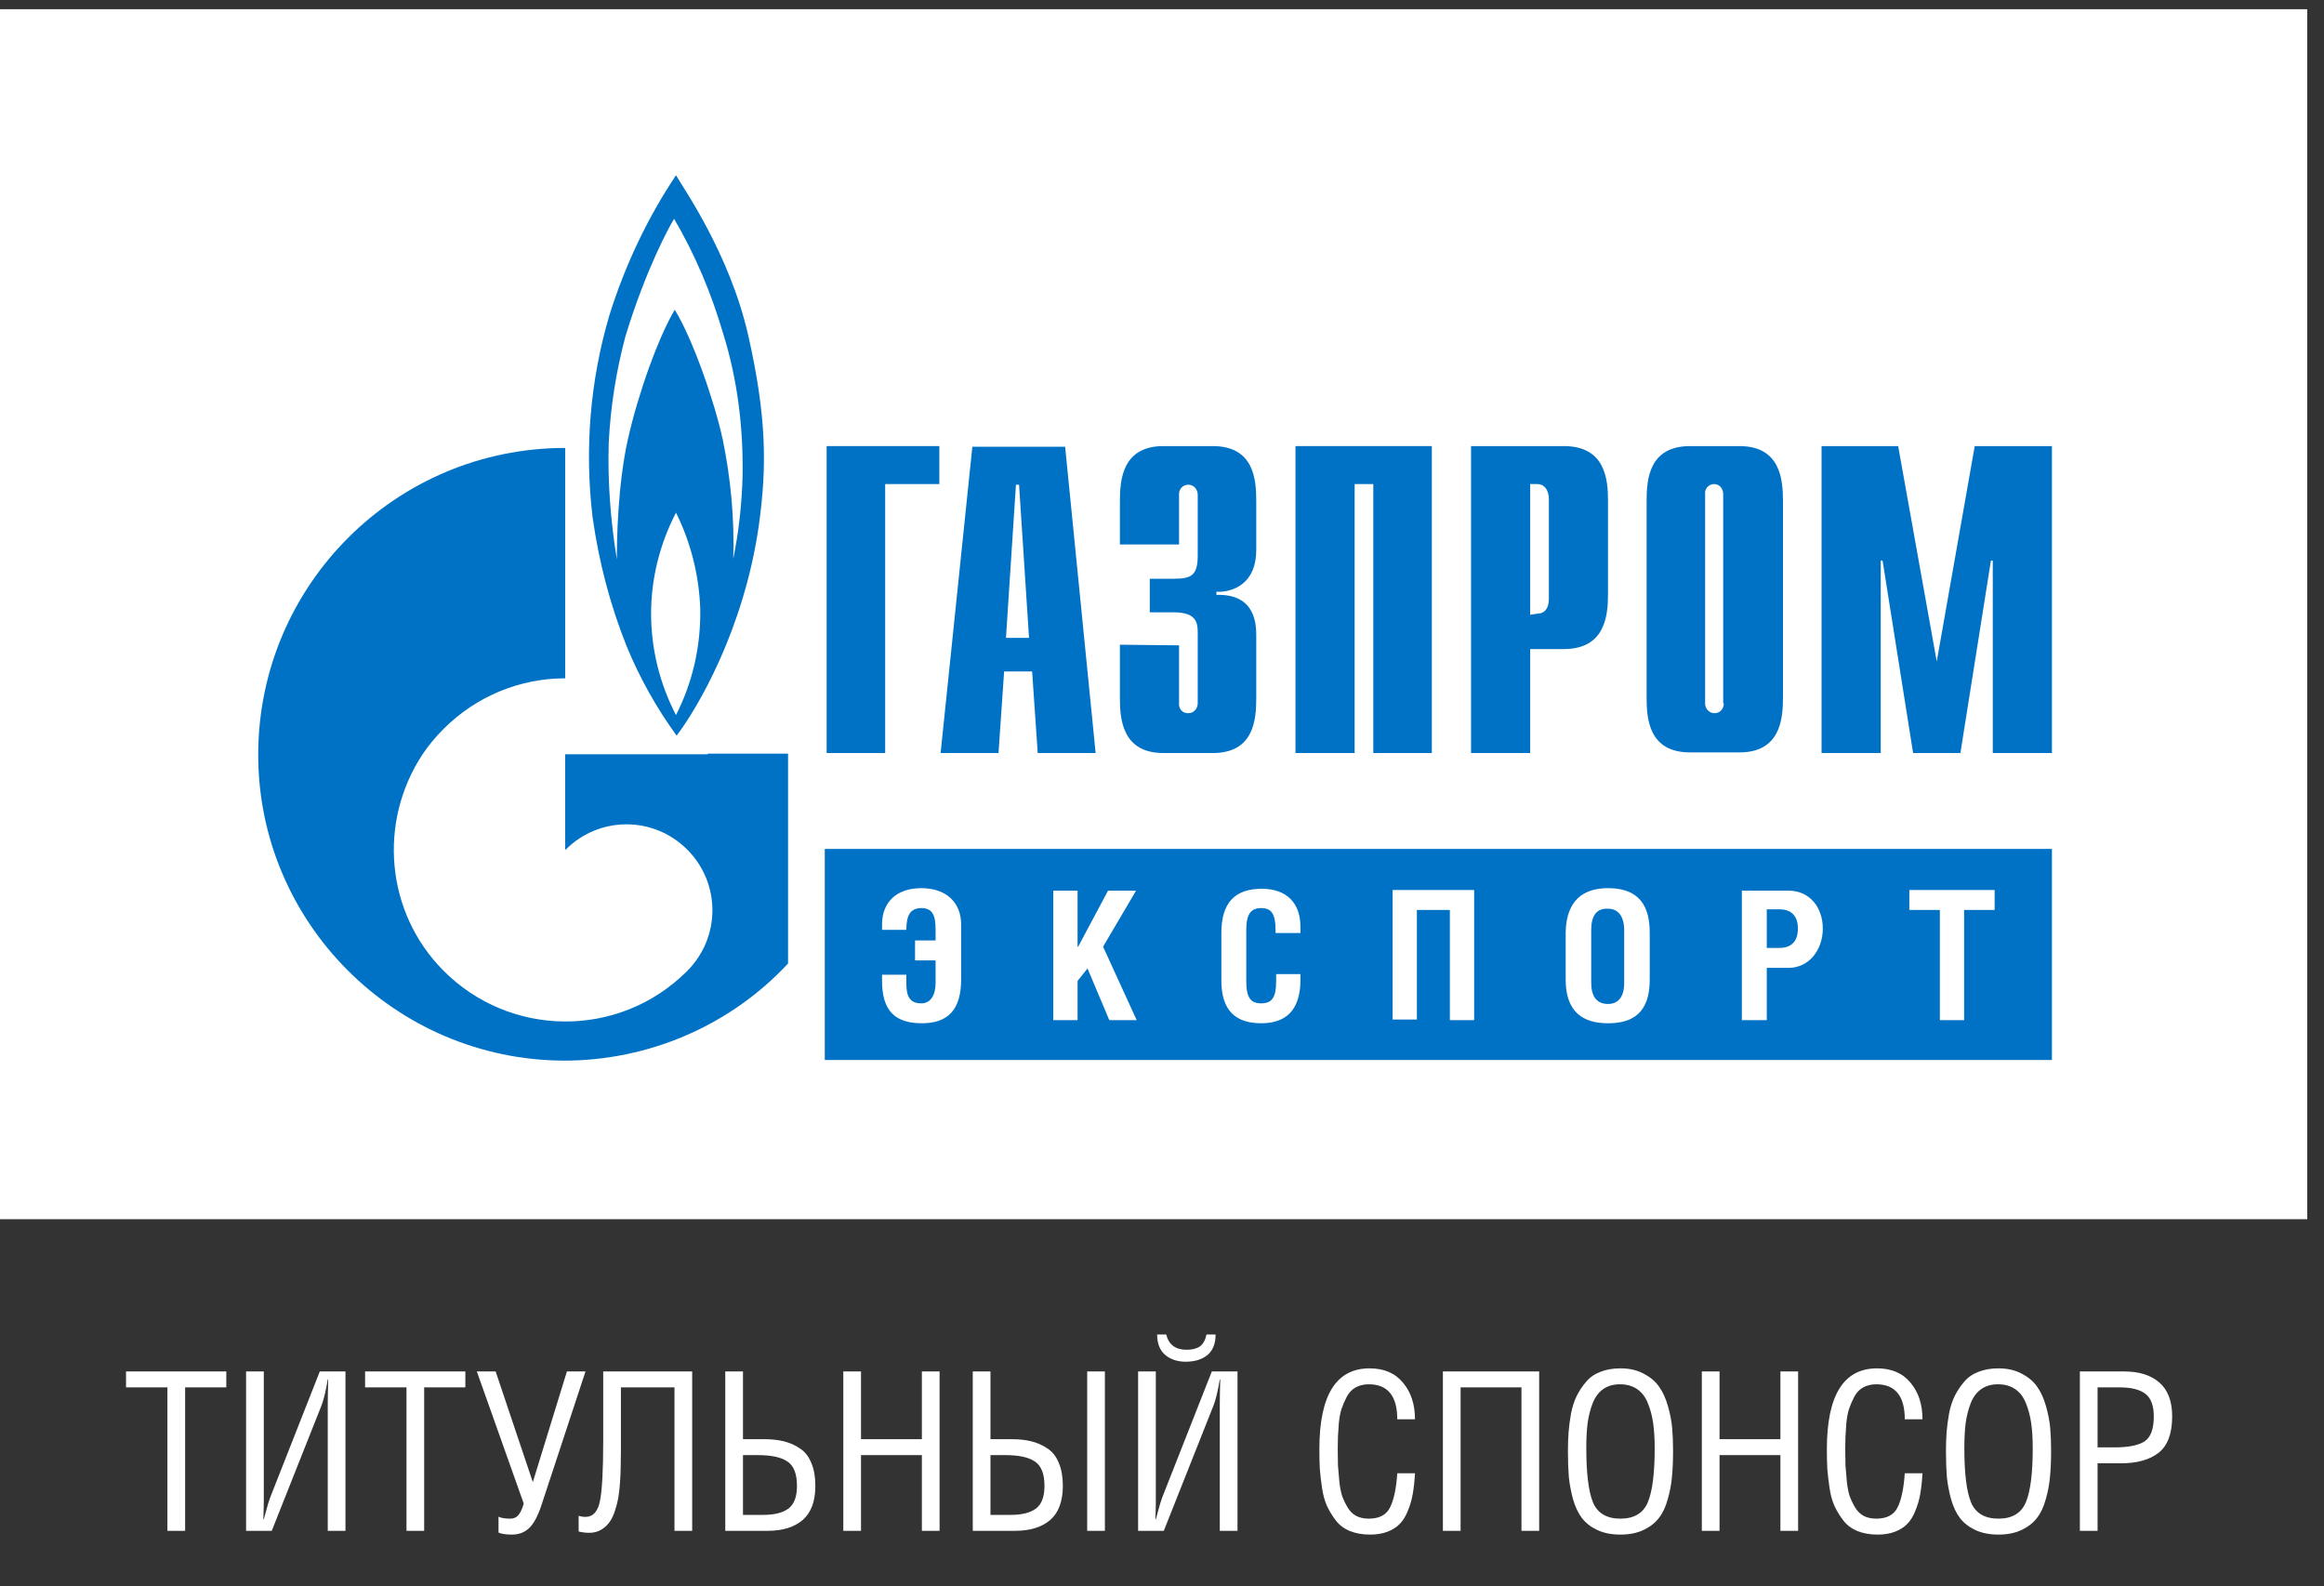 <?xml version="1.0" encoding="UTF-8"?> <svg xmlns="http://www.w3.org/2000/svg" width="126" height="86" viewBox="0 0 126 86" fill="none"><rect x="0" y="0" width="126" height="86" fill="#333333" stroke="none"/> <path d="M125.091 0.5H0V66.097H125.091V0.5Z" fill="white"></path> <path d="M40.262 25.736C40.228 27.255 40.059 28.808 39.755 30.293C39.823 28.099 39.62 25.939 39.181 23.812C38.743 21.787 37.561 18.378 36.582 16.791C35.705 18.276 34.624 21.247 34.051 23.779C33.477 26.31 33.443 29.416 33.443 30.327C33.105 28.234 32.937 26.108 33.004 23.981C33.105 22.023 33.409 20.099 33.916 18.209C35.03 14.563 36.312 12.234 36.548 11.863C37.696 13.821 38.574 15.914 39.215 18.108C39.992 20.605 40.295 23.171 40.262 25.736ZM36.65 38.766C35.772 37.078 35.3 35.188 35.3 33.264C35.3 31.373 35.772 29.483 36.65 27.795C37.46 29.416 37.899 31.205 37.966 32.994C38 35.019 37.561 36.977 36.65 38.766ZM40.565 18.175C39.553 13.719 36.987 10.108 36.65 9.5C35.097 11.829 33.882 14.395 33.038 17.095C31.992 20.639 31.688 24.352 32.127 28.032C32.464 30.428 33.072 32.791 33.983 35.053C34.692 36.774 35.603 38.395 36.684 39.88C37.797 38.428 40.329 34.141 41.139 28.504C41.578 25.365 41.578 22.631 40.565 18.175Z" fill="#0072C6"></path> <path d="M38.371 40.892H30.642V46.091C30.642 46.091 30.642 46.057 30.675 46.057C32.498 44.234 35.435 44.234 37.258 46.057C39.08 47.88 39.08 50.816 37.258 52.639C37.258 52.639 37.258 52.673 37.224 52.673L37.19 52.707C33.511 56.319 27.637 56.251 24.025 52.605C20.92 49.466 20.481 44.572 22.912 40.892C23.249 40.386 23.62 39.947 24.059 39.508C25.814 37.753 28.177 36.774 30.642 36.774V24.285C21.46 24.285 14.034 31.711 14 40.858C13.966 50.006 21.426 57.466 30.574 57.5C35.165 57.5 39.587 55.61 42.726 52.234V40.858H38.371V40.892Z" fill="#0072C6"></path> <path d="M44.818 24.184H50.928V26.243H47.991V40.825H44.818V24.184Z" fill="#0072C6"></path> <path d="M50.997 40.825H54.136L54.44 36.403H55.959L56.262 40.825H59.402L57.748 24.218H52.718L50.997 40.825ZM54.541 34.58L55.081 26.277H55.25L55.79 34.58H54.541Z" fill="#0072C6"></path> <path d="M63.925 34.986V38.125C63.891 38.395 64.093 38.665 64.397 38.665H64.431C64.735 38.665 64.937 38.395 64.937 38.125V34.277C64.937 33.737 64.836 33.197 63.654 33.197H62.338V31.374H63.688C64.6 31.374 64.937 31.171 64.937 30.125V26.817C64.937 26.547 64.735 26.277 64.431 26.277C64.161 26.277 63.925 26.479 63.925 26.783V26.817V29.517H60.718V27.154C60.718 26.007 60.853 24.184 63.081 24.184H65.747C67.975 24.184 68.11 25.973 68.11 27.154V29.821C68.11 31.61 66.895 32.116 65.95 32.083V32.251C68.11 32.184 68.11 33.905 68.11 34.513V37.855C68.11 39.036 67.975 40.825 65.747 40.825H63.081C60.853 40.825 60.718 39.002 60.718 37.855V34.952L63.925 34.986Z" fill="#0072C6"></path> <path d="M70.237 24.184H77.629V40.825H74.456V26.243H73.444V40.825H70.237V24.184Z" fill="#0072C6"></path> <path d="M79.755 40.825H82.962V35.188H84.785C87.013 35.188 87.181 33.399 87.181 32.218V27.154C87.181 26.007 87.046 24.184 84.785 24.184H79.755V40.825ZM82.962 33.331V26.243H83.367C83.705 26.243 83.975 26.547 83.975 27.053V32.454C83.975 32.994 83.739 33.264 83.367 33.264L82.962 33.331Z" fill="#0072C6"></path> <path d="M89.274 37.821C89.274 39.002 89.409 40.791 91.637 40.791H94.304C96.532 40.791 96.667 38.969 96.667 37.821V27.154C96.667 26.007 96.532 24.184 94.304 24.184H91.637C89.409 24.184 89.274 25.973 89.274 27.154V37.821ZM93.46 38.125C93.46 38.429 93.257 38.665 92.954 38.665C92.684 38.665 92.447 38.429 92.447 38.158V38.125V26.783C92.414 26.513 92.616 26.277 92.886 26.243H92.92C93.224 26.243 93.426 26.479 93.426 26.783V38.125H93.46Z" fill="#0072C6"></path> <path d="M107.064 24.184H111.249V40.825H108.042V30.395H107.941L106.287 40.825H103.722L102.068 30.395H101.967V40.825H98.76V24.184H102.912L105.004 35.863L107.064 24.184Z" fill="#0072C6"></path> <path d="M44.717 57.466H111.249V46.023H44.717V57.466ZM106.489 55.306H105.173V49.331H103.519V48.251H108.143V49.331H106.489V55.306ZM47.822 50.411V50.108C47.822 48.96 48.565 48.15 49.949 48.15C51.333 48.15 52.109 48.96 52.109 50.108V53.112C52.109 54.766 51.367 55.475 49.983 55.475C48.531 55.475 47.822 54.8 47.822 53.179V52.842H49.139V53.314C49.139 53.989 49.307 54.395 49.949 54.395C50.455 54.395 50.725 53.956 50.725 53.281V52.065H49.611V50.985H50.725V50.411C50.725 49.669 50.59 49.23 49.949 49.23C49.307 49.23 49.139 49.703 49.139 50.411H47.822ZM58.455 51.323L60.075 48.285H61.594L59.805 51.323L61.628 55.306H60.143L58.962 52.504L58.422 53.179V55.306H57.105V48.285H58.422V51.323H58.455ZM69.156 50.58V50.411C69.156 49.534 68.919 49.23 68.379 49.23C67.839 49.23 67.569 49.534 67.569 50.411V53.179C67.569 54.091 67.805 54.395 68.379 54.395C68.953 54.395 69.189 54.091 69.189 53.179V52.808H70.506V53.112C70.506 54.395 70.033 55.475 68.379 55.475C66.624 55.475 66.219 54.361 66.219 53.146V50.58C66.219 48.926 66.962 48.184 68.413 48.184C69.763 48.184 70.506 48.96 70.506 50.243V50.58H69.156ZM79.924 48.285V55.306H78.607V49.331H76.818V55.272H75.502V48.251H79.924V48.285ZM86.27 50.411V53.281C86.27 54.023 86.573 54.428 87.181 54.428C87.755 54.428 88.059 54.023 88.059 53.281V50.445C88.059 49.703 87.755 49.264 87.181 49.264C86.573 49.23 86.27 49.635 86.27 50.411ZM87.181 48.15C88.531 48.15 89.443 48.757 89.443 50.546V53.112C89.443 54.901 88.531 55.475 87.181 55.475C85.831 55.475 84.886 54.867 84.886 53.112V50.546C84.919 48.791 85.865 48.15 87.181 48.15ZM95.789 51.39H96.464C97.139 51.39 97.476 51.019 97.476 50.344C97.476 49.669 97.139 49.297 96.464 49.297H95.789V51.39ZM95.789 55.306H94.438V48.285H96.97C98.118 48.285 98.827 49.196 98.827 50.344C98.827 51.492 98.084 52.471 96.97 52.471H95.789V55.306Z" fill="#0072C6"></path> <path d="M10.037 75.215V82.991H9.077V75.215H6.833V74.351H12.269V75.215H10.037ZM13.342 74.351H14.302V81.407C14.302 81.631 14.294 81.951 14.278 82.367H14.302C14.318 82.327 14.362 82.167 14.434 81.887C14.506 81.607 14.578 81.371 14.65 81.179L17.338 74.351H18.73V82.991H17.77V76.103C17.77 75.799 17.778 75.359 17.794 74.783H17.77C17.666 75.407 17.554 75.875 17.434 76.187L14.734 82.991H13.342V74.351ZM22.997 75.215V82.991H22.038V75.215H19.794V74.351H25.23V75.215H22.997ZM25.852 74.351H26.872L28.888 80.351L30.736 74.351H31.744L29.368 81.563C29.168 82.179 28.94 82.607 28.684 82.847C28.436 83.079 28.128 83.195 27.76 83.195C27.432 83.195 27.188 83.159 27.028 83.087V82.223C27.164 82.295 27.376 82.331 27.664 82.331C27.84 82.331 27.98 82.275 28.084 82.163C28.196 82.051 28.3 81.835 28.396 81.515L25.852 74.351ZM32.704 74.351H37.528V82.991H36.568V75.215H33.664V78.635C33.664 78.987 33.66 79.275 33.652 79.499C33.652 79.723 33.64 80.011 33.616 80.363C33.592 80.707 33.56 80.991 33.52 81.215C33.48 81.439 33.416 81.683 33.328 81.947C33.24 82.203 33.136 82.407 33.016 82.559C32.904 82.711 32.756 82.839 32.572 82.943C32.388 83.047 32.18 83.099 31.948 83.099C31.756 83.099 31.564 83.075 31.372 83.027V82.175C31.484 82.215 31.608 82.235 31.744 82.235C32.16 82.235 32.424 81.935 32.536 81.335C32.648 80.735 32.704 79.663 32.704 78.119V74.351ZM40.282 78.887V82.127H41.374C41.99 82.127 42.45 82.011 42.754 81.779C43.058 81.547 43.21 81.139 43.21 80.555C43.21 79.907 43.038 79.467 42.694 79.235C42.358 79.003 41.826 78.887 41.098 78.887H40.282ZM40.282 74.351V78.023H41.422C41.838 78.023 42.202 78.063 42.514 78.143C42.834 78.223 43.126 78.355 43.39 78.539C43.654 78.715 43.854 78.975 43.99 79.319C44.134 79.655 44.206 80.067 44.206 80.555C44.206 81.387 43.978 82.003 43.522 82.403C43.066 82.795 42.43 82.991 41.614 82.991H39.322V74.351H40.282ZM46.681 74.351V78.023H49.981V74.351H50.941V82.991H49.981V78.887H46.681V82.991H45.721V74.351H46.681ZM53.7 78.887V82.127H54.792C55.408 82.127 55.868 82.011 56.172 81.779C56.476 81.547 56.628 81.139 56.628 80.555C56.628 79.907 56.456 79.467 56.112 79.235C55.776 79.003 55.244 78.887 54.516 78.887H53.7ZM53.7 74.351V78.023H54.84C55.256 78.023 55.62 78.063 55.932 78.143C56.252 78.223 56.544 78.355 56.808 78.539C57.072 78.715 57.272 78.975 57.408 79.319C57.552 79.655 57.624 80.067 57.624 80.555C57.624 81.387 57.396 82.003 56.94 82.403C56.484 82.795 55.848 82.991 55.032 82.991H52.74V74.351H53.7ZM59.904 74.351V82.991H58.944V74.351H59.904ZM61.705 74.351H62.665V81.407C62.665 81.631 62.657 81.951 62.641 82.367H62.665C62.681 82.327 62.725 82.167 62.797 81.887C62.869 81.607 62.941 81.371 63.013 81.179L65.701 74.351H67.093V82.991H66.133V76.103C66.133 75.799 66.141 75.359 66.157 74.783H66.133C66.029 75.407 65.917 75.875 65.797 76.187L63.097 82.991H61.705V74.351ZM62.737 72.347H63.229C63.365 72.899 63.733 73.175 64.333 73.175C64.637 73.175 64.877 73.115 65.053 72.995C65.229 72.867 65.349 72.651 65.413 72.347H65.905C65.905 72.843 65.757 73.215 65.461 73.463C65.165 73.703 64.773 73.823 64.285 73.823C63.837 73.823 63.465 73.699 63.169 73.451C62.881 73.203 62.737 72.835 62.737 72.347ZM76.716 76.943H75.756C75.756 75.679 75.24 75.047 74.208 75.047C73.944 75.047 73.708 75.103 73.5 75.215C73.3 75.327 73.14 75.495 73.02 75.719C72.908 75.935 72.816 76.147 72.744 76.355C72.672 76.563 72.62 76.827 72.588 77.147C72.564 77.459 72.548 77.703 72.54 77.879C72.532 78.047 72.528 78.267 72.528 78.539C72.528 78.891 72.532 79.191 72.54 79.439C72.556 79.687 72.58 79.971 72.612 80.291C72.644 80.611 72.696 80.883 72.768 81.107C72.848 81.323 72.948 81.531 73.068 81.731C73.188 81.931 73.344 82.083 73.536 82.187C73.728 82.283 73.952 82.331 74.208 82.331C74.776 82.331 75.16 82.131 75.36 81.731C75.568 81.323 75.7 80.703 75.756 79.871H76.716C76.692 80.295 76.652 80.667 76.596 80.987C76.54 81.307 76.452 81.611 76.332 81.899C76.22 82.187 76.076 82.423 75.9 82.607C75.724 82.791 75.5 82.935 75.228 83.039C74.956 83.143 74.64 83.195 74.28 83.195C73.872 83.195 73.508 83.131 73.188 83.003C72.876 82.875 72.624 82.687 72.432 82.439C72.24 82.191 72.08 81.931 71.952 81.659C71.824 81.379 71.732 81.047 71.676 80.663C71.62 80.279 71.58 79.935 71.556 79.631C71.54 79.319 71.532 78.963 71.532 78.563C71.532 75.643 72.44 74.183 74.256 74.183C75.04 74.183 75.644 74.443 76.068 74.963C76.5 75.475 76.716 76.135 76.716 76.943ZM78.229 74.351H83.449V82.991H82.489V75.215H79.189V82.991H78.229V74.351ZM89.112 82.943C88.76 83.111 88.34 83.195 87.852 83.195C87.364 83.195 86.944 83.111 86.592 82.943C86.24 82.775 85.964 82.559 85.764 82.295C85.564 82.031 85.404 81.691 85.284 81.275C85.172 80.859 85.096 80.455 85.056 80.063C85.024 79.663 85.008 79.195 85.008 78.659C85.008 78.291 85.02 77.951 85.044 77.639C85.068 77.327 85.112 76.991 85.176 76.631C85.248 76.263 85.352 75.943 85.488 75.671C85.624 75.399 85.792 75.147 85.992 74.915C86.192 74.675 86.448 74.495 86.76 74.375C87.08 74.247 87.444 74.183 87.852 74.183C88.34 74.183 88.76 74.279 89.112 74.471C89.472 74.655 89.752 74.891 89.952 75.179C90.152 75.459 90.312 75.811 90.432 76.235C90.552 76.659 90.628 77.055 90.66 77.423C90.692 77.791 90.708 78.203 90.708 78.659C90.708 79.195 90.688 79.663 90.648 80.063C90.616 80.455 90.54 80.859 90.42 81.275C90.308 81.691 90.148 82.031 89.94 82.295C89.74 82.559 89.464 82.775 89.112 82.943ZM89.712 78.515C89.712 77.995 89.684 77.539 89.628 77.147C89.572 76.755 89.476 76.395 89.34 76.067C89.212 75.739 89.02 75.487 88.764 75.311C88.508 75.135 88.196 75.047 87.828 75.047C87.468 75.047 87.164 75.135 86.916 75.311C86.676 75.479 86.488 75.731 86.352 76.067C86.224 76.395 86.132 76.755 86.076 77.147C86.028 77.531 86.004 77.983 86.004 78.503C86.004 79.871 86.124 80.851 86.364 81.443C86.612 82.035 87.108 82.331 87.852 82.331C88.596 82.331 89.092 82.035 89.34 81.443C89.588 80.851 89.712 79.875 89.712 78.515ZM93.228 74.351V78.023H96.528V74.351H97.488V82.991H96.528V78.887H93.228V82.991H92.268V74.351H93.228ZM104.231 76.943H103.271C103.271 75.679 102.755 75.047 101.723 75.047C101.459 75.047 101.223 75.103 101.015 75.215C100.815 75.327 100.655 75.495 100.535 75.719C100.423 75.935 100.331 76.147 100.259 76.355C100.187 76.563 100.135 76.827 100.103 77.147C100.079 77.459 100.063 77.703 100.055 77.879C100.047 78.047 100.043 78.267 100.043 78.539C100.043 78.891 100.047 79.191 100.055 79.439C100.071 79.687 100.095 79.971 100.127 80.291C100.159 80.611 100.211 80.883 100.283 81.107C100.363 81.323 100.463 81.531 100.583 81.731C100.703 81.931 100.859 82.083 101.051 82.187C101.243 82.283 101.467 82.331 101.723 82.331C102.291 82.331 102.675 82.131 102.875 81.731C103.083 81.323 103.215 80.703 103.271 79.871H104.231C104.207 80.295 104.167 80.667 104.111 80.987C104.055 81.307 103.967 81.611 103.847 81.899C103.735 82.187 103.591 82.423 103.415 82.607C103.239 82.791 103.015 82.935 102.743 83.039C102.471 83.143 102.155 83.195 101.795 83.195C101.387 83.195 101.023 83.131 100.703 83.003C100.391 82.875 100.139 82.687 99.947 82.439C99.755 82.191 99.595 81.931 99.467 81.659C99.339 81.379 99.247 81.047 99.191 80.663C99.135 80.279 99.095 79.935 99.071 79.631C99.055 79.319 99.047 78.963 99.047 78.563C99.047 75.643 99.955 74.183 101.771 74.183C102.555 74.183 103.159 74.443 103.583 74.963C104.015 75.475 104.231 76.135 104.231 76.943ZM109.608 82.943C109.256 83.111 108.836 83.195 108.348 83.195C107.86 83.195 107.44 83.111 107.088 82.943C106.736 82.775 106.46 82.559 106.26 82.295C106.06 82.031 105.9 81.691 105.78 81.275C105.668 80.859 105.592 80.455 105.552 80.063C105.52 79.663 105.504 79.195 105.504 78.659C105.504 78.291 105.516 77.951 105.54 77.639C105.564 77.327 105.608 76.991 105.672 76.631C105.744 76.263 105.848 75.943 105.984 75.671C106.12 75.399 106.288 75.147 106.488 74.915C106.688 74.675 106.944 74.495 107.256 74.375C107.576 74.247 107.94 74.183 108.348 74.183C108.836 74.183 109.256 74.279 109.608 74.471C109.968 74.655 110.248 74.891 110.448 75.179C110.648 75.459 110.808 75.811 110.928 76.235C111.048 76.659 111.124 77.055 111.156 77.423C111.188 77.791 111.204 78.203 111.204 78.659C111.204 79.195 111.184 79.663 111.144 80.063C111.112 80.455 111.036 80.859 110.916 81.275C110.804 81.691 110.644 82.031 110.436 82.295C110.236 82.559 109.96 82.775 109.608 82.943ZM110.208 78.515C110.208 77.995 110.18 77.539 110.124 77.147C110.068 76.755 109.972 76.395 109.836 76.067C109.708 75.739 109.516 75.487 109.26 75.311C109.004 75.135 108.692 75.047 108.324 75.047C107.964 75.047 107.66 75.135 107.412 75.311C107.172 75.479 106.984 75.731 106.848 76.067C106.72 76.395 106.628 76.755 106.572 77.147C106.524 77.531 106.5 77.983 106.5 78.503C106.5 79.871 106.62 80.851 106.86 81.443C107.108 82.035 107.604 82.331 108.348 82.331C109.092 82.331 109.588 82.035 109.836 81.443C110.084 80.851 110.208 79.875 110.208 78.515ZM113.724 75.215V78.467H114.66C115.396 78.467 115.932 78.359 116.268 78.143C116.604 77.927 116.772 77.475 116.772 76.787C116.772 76.203 116.62 75.795 116.316 75.563C116.012 75.331 115.552 75.215 114.936 75.215H113.724ZM113.724 79.331V82.991H112.764V74.351H115.164C115.98 74.351 116.616 74.551 117.072 74.951C117.536 75.351 117.768 75.963 117.768 76.787C117.768 77.723 117.52 78.383 117.024 78.767C116.536 79.143 115.856 79.331 114.984 79.331H113.724Z" fill="white"></path> </svg> 